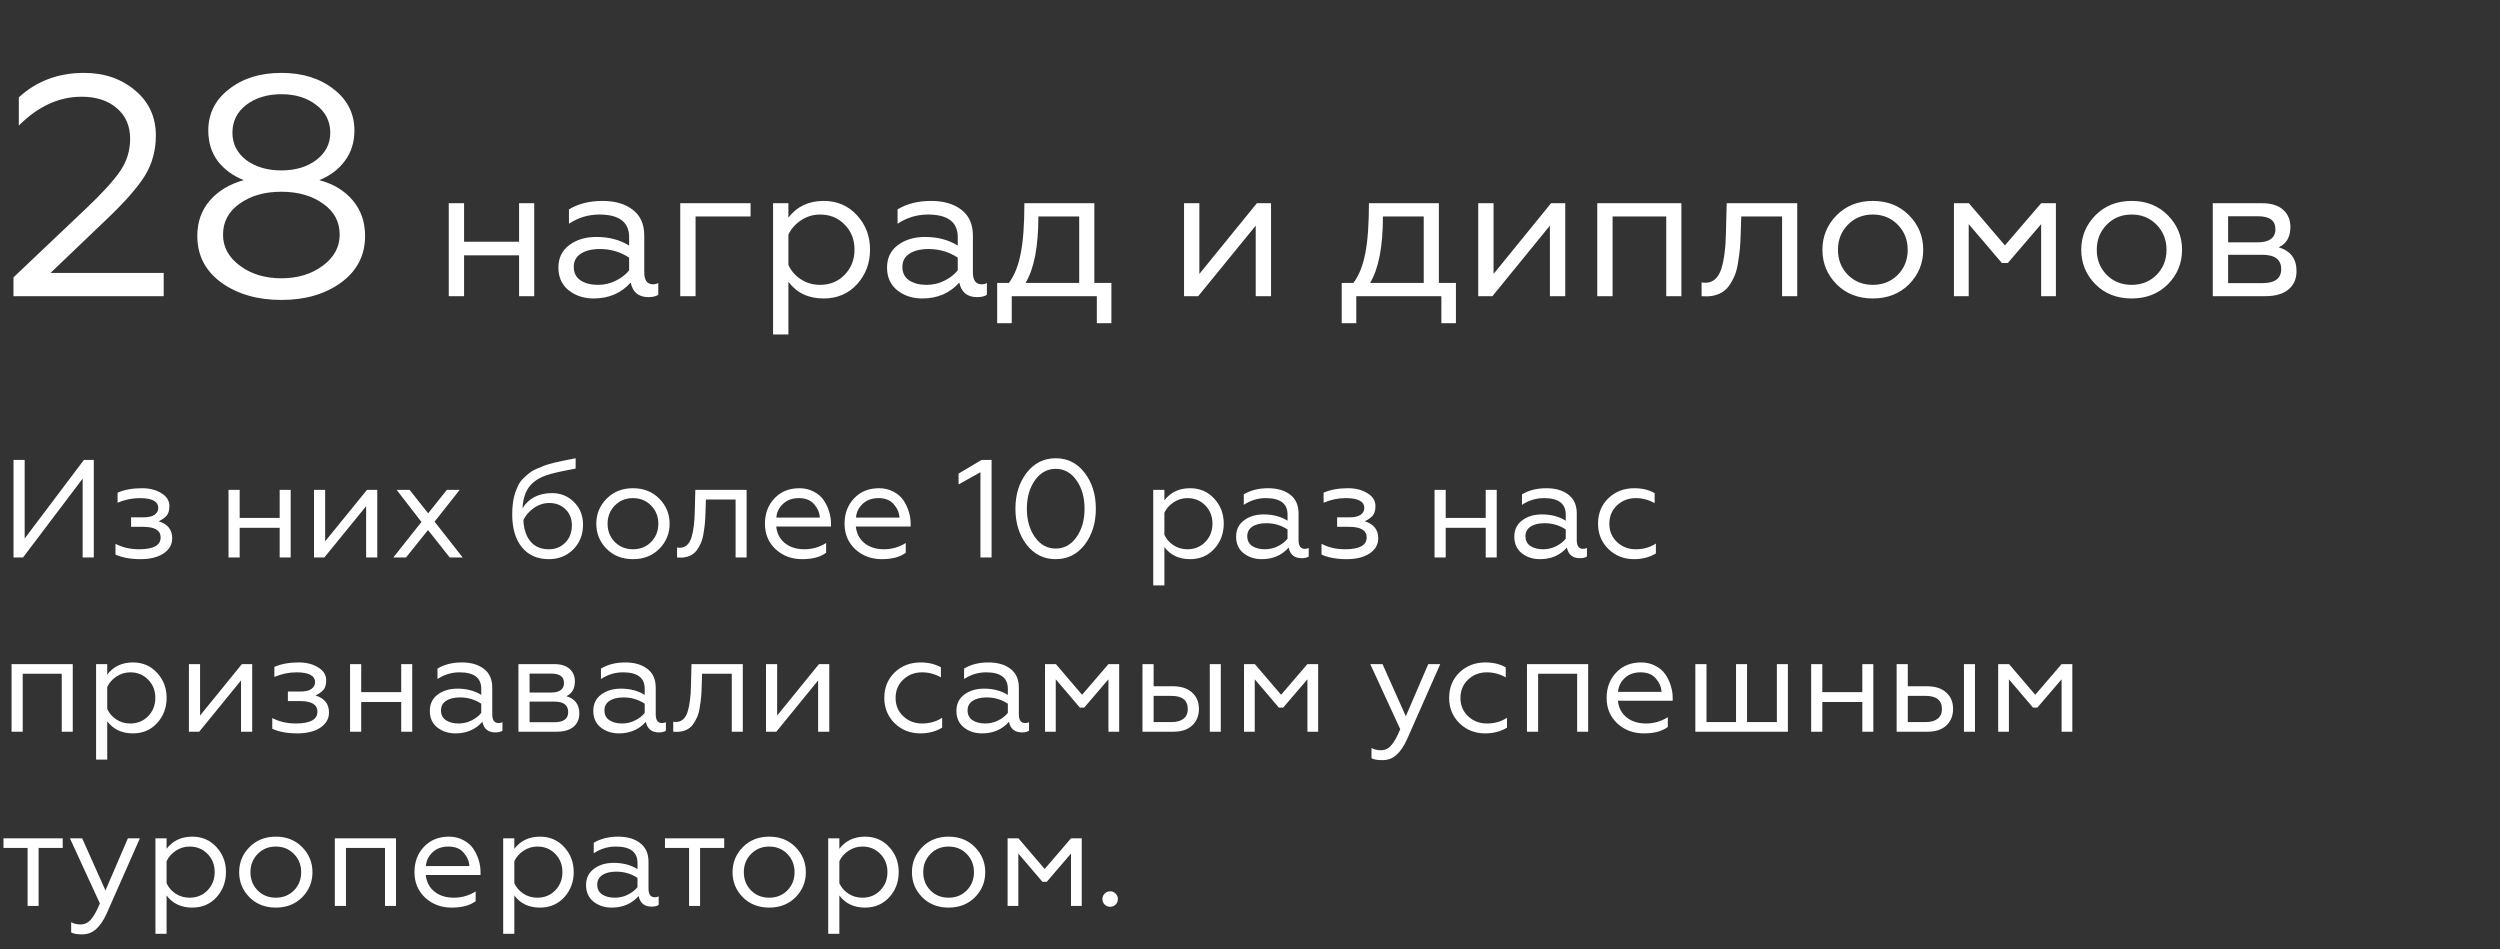 <svg width="287" height="109" viewBox="0 0 287 109" fill="none" xmlns="http://www.w3.org/2000/svg">
<rect x="0" y="0" width="287" height="109" fill="#333333" stroke="none"/>
<path d="M1.548 34V31.84L9.936 23.884C11.784 22.132 13.08 20.704 13.824 19.6C14.568 18.496 14.94 17.272 14.94 15.928C14.94 14.464 14.436 13.3 13.428 12.436C12.42 11.548 11.064 11.104 9.36 11.104C6.768 11.104 4.368 12.208 2.16 14.416V11.176C4.2 9.304 6.696 8.368 9.648 8.368C11.976 8.368 13.932 9.04 15.516 10.384C17.1 11.704 17.892 13.432 17.892 15.568C17.892 17.272 17.472 18.808 16.632 20.176C15.792 21.52 14.352 23.164 12.312 25.108L5.796 31.336H18.792V34H1.548ZM36.655 20.68C38.287 21.112 39.571 21.892 40.507 23.02C41.443 24.124 41.911 25.48 41.911 27.088C41.911 29.32 40.987 31.108 39.139 32.452C37.315 33.772 35.035 34.432 32.299 34.432C29.563 34.432 27.271 33.772 25.423 32.452C23.575 31.108 22.651 29.32 22.651 27.088C22.651 25.48 23.131 24.124 24.091 23.02C25.051 21.916 26.347 21.136 27.979 20.68C26.731 20.176 25.735 19.444 24.991 18.484C24.271 17.5 23.911 16.336 23.911 14.992C23.911 13.048 24.703 11.464 26.287 10.24C27.871 8.992 29.875 8.368 32.299 8.368C34.723 8.368 36.727 8.992 38.311 10.24C39.895 11.464 40.687 13.048 40.687 14.992C40.687 16.312 40.327 17.464 39.607 18.448C38.887 19.432 37.903 20.176 36.655 20.68ZM26.683 15.244C26.683 16.516 27.211 17.56 28.267 18.376C29.347 19.168 30.691 19.564 32.299 19.564C33.907 19.564 35.239 19.168 36.295 18.376C37.375 17.56 37.915 16.516 37.915 15.244C37.915 13.924 37.375 12.856 36.295 12.04C35.239 11.224 33.907 10.816 32.299 10.816C30.691 10.816 29.347 11.224 28.267 12.04C27.211 12.856 26.683 13.924 26.683 15.244ZM27.547 30.508C28.843 31.468 30.427 31.948 32.299 31.948C34.171 31.948 35.755 31.468 37.051 30.508C38.347 29.548 38.995 28.36 38.995 26.944C38.995 25.456 38.359 24.268 37.087 23.38C35.815 22.468 34.219 22.012 32.299 22.012C30.379 22.012 28.783 22.468 27.511 23.38C26.239 24.268 25.603 25.456 25.603 26.944C25.603 28.36 26.251 29.548 27.547 30.508ZM51.516 34V23.33H53.276V27.752H59.59V23.33H61.328V34H59.59V29.314H53.276V34H51.516ZM68.638 32.702C69.386 32.702 70.075 32.541 70.706 32.218C71.351 31.895 71.857 31.499 72.224 31.03V29.578C71.226 28.918 70.112 28.588 68.88 28.588C67.941 28.588 67.2 28.771 66.658 29.138C66.13 29.49 65.866 29.989 65.866 30.634C65.866 31.323 66.13 31.844 66.658 32.196C67.186 32.533 67.846 32.702 68.638 32.702ZM68.154 34.264C67.024 34.264 66.064 33.949 65.272 33.318C64.494 32.687 64.106 31.822 64.106 30.722C64.106 29.622 64.516 28.764 65.338 28.148C66.174 27.517 67.215 27.202 68.462 27.202C69.914 27.202 71.168 27.532 72.224 28.192V27.224C72.224 25.493 71.08 24.628 68.792 24.628C67.545 24.628 66.386 24.98 65.316 25.684V24.034C66.386 23.389 67.67 23.066 69.166 23.066C70.603 23.066 71.762 23.403 72.642 24.078C73.522 24.753 73.962 25.743 73.962 27.048V31.25C73.962 32.174 74.292 32.636 74.952 32.636C75.216 32.636 75.421 32.585 75.568 32.482V33.846C75.304 34.022 74.93 34.11 74.446 34.11C73.316 34.11 72.634 33.553 72.4 32.438C71.314 33.655 69.899 34.264 68.154 34.264ZM78.092 34V23.33H86.166V24.848H79.852V34H78.092ZM90.508 38.4H88.748V23.33H90.508V24.98C91.49 23.704 92.84 23.066 94.556 23.066C96.111 23.066 97.386 23.616 98.384 24.716C99.381 25.801 99.88 27.114 99.88 28.654C99.88 30.209 99.381 31.536 98.384 32.636C97.386 33.721 96.111 34.264 94.556 34.264C92.811 34.264 91.461 33.626 90.508 32.35V38.4ZM90.508 26.938V30.414C90.816 31.089 91.293 31.639 91.938 32.064C92.583 32.489 93.317 32.702 94.138 32.702C95.282 32.702 96.228 32.313 96.976 31.536C97.724 30.759 98.098 29.798 98.098 28.654C98.098 27.51 97.724 26.557 96.976 25.794C96.228 25.017 95.282 24.628 94.138 24.628C93.361 24.628 92.635 24.848 91.96 25.288C91.3 25.728 90.816 26.278 90.508 26.938ZM106.364 32.702C107.112 32.702 107.802 32.541 108.432 32.218C109.078 31.895 109.584 31.499 109.95 31.03V29.578C108.953 28.918 107.838 28.588 106.606 28.588C105.668 28.588 104.927 28.771 104.384 29.138C103.856 29.49 103.592 29.989 103.592 30.634C103.592 31.323 103.856 31.844 104.384 32.196C104.912 32.533 105.572 32.702 106.364 32.702ZM105.88 34.264C104.751 34.264 103.79 33.949 102.998 33.318C102.221 32.687 101.832 31.822 101.832 30.722C101.832 29.622 102.243 28.764 103.064 28.148C103.9 27.517 104.942 27.202 106.188 27.202C107.64 27.202 108.894 27.532 109.95 28.192V27.224C109.95 25.493 108.806 24.628 106.518 24.628C105.272 24.628 104.113 24.98 103.042 25.684V24.034C104.113 23.389 105.396 23.066 106.892 23.066C108.33 23.066 109.488 23.403 110.368 24.078C111.248 24.753 111.688 25.743 111.688 27.048V31.25C111.688 32.174 112.018 32.636 112.678 32.636C112.942 32.636 113.148 32.585 113.294 32.482V33.846C113.03 34.022 112.656 34.11 112.172 34.11C111.043 34.11 110.361 33.553 110.126 32.438C109.041 33.655 107.626 34.264 105.88 34.264ZM114.476 37.102V32.482H115.818C116.464 31.617 116.918 30.48 117.182 29.072C117.461 27.664 117.6 25.75 117.6 23.33H125.63V32.482H127.588V37.102H125.916V34H116.148V37.102H114.476ZM117.732 32.482H123.892V24.848H119.206C119.206 28.309 118.715 30.854 117.732 32.482ZM135.928 34V23.33H137.688V31.448L144.288 23.33H145.916V34H144.156V25.904L137.556 34H135.928ZM154.029 37.102V32.482H155.371C156.016 31.617 156.471 30.48 156.735 29.072C157.014 27.664 157.153 25.75 157.153 23.33H165.183V32.482H167.141V37.102H165.469V34H155.701V37.102H154.029ZM157.285 32.482H163.445V24.848H158.759C158.759 28.309 158.268 30.854 157.285 32.482ZM169.701 34V23.33H171.461V31.448L178.061 23.33H179.689V34H177.929V25.904L171.329 34H169.701ZM183.365 34V23.33H193.023V34H191.285V24.848H185.125V34H183.365ZM195.343 34V32.416C195.416 32.445 195.563 32.46 195.783 32.46C196.223 32.46 196.597 32.321 196.905 32.042C197.228 31.749 197.47 31.331 197.631 30.788C197.792 30.245 197.91 29.659 197.983 29.028C198.071 28.383 198.122 27.627 198.137 26.762L198.225 23.33H206.321V34H204.583V24.848H199.897L199.831 26.806C199.816 27.466 199.787 28.038 199.743 28.522C199.699 29.006 199.626 29.556 199.523 30.172C199.435 30.773 199.296 31.287 199.105 31.712C198.929 32.123 198.702 32.519 198.423 32.9C198.144 33.267 197.785 33.545 197.345 33.736C196.92 33.927 196.428 34.022 195.871 34.022C195.636 34.022 195.46 34.015 195.343 34ZM210.842 24.716C211.928 23.616 213.314 23.066 215 23.066C216.687 23.066 218.073 23.616 219.158 24.716C220.244 25.816 220.786 27.136 220.786 28.676C220.786 30.216 220.244 31.536 219.158 32.636C218.073 33.721 216.687 34.264 215 34.264C213.314 34.264 211.928 33.721 210.842 32.636C209.757 31.536 209.214 30.216 209.214 28.676C209.214 27.136 209.757 25.816 210.842 24.716ZM212.14 31.558C212.903 32.321 213.856 32.702 215 32.702C216.144 32.702 217.098 32.321 217.86 31.558C218.623 30.781 219.004 29.82 219.004 28.676C219.004 27.532 218.623 26.571 217.86 25.794C217.098 25.017 216.144 24.628 215 24.628C213.856 24.628 212.903 25.017 212.14 25.794C211.378 26.571 210.996 27.532 210.996 28.676C210.996 29.82 211.378 30.781 212.14 31.558ZM224.314 34V23.33H226.03L230.166 28.17L234.324 23.33H236.018V34H234.324V25.728L230.496 30.194H229.814L226.008 25.728V34H224.314ZM240.555 24.716C241.64 23.616 243.026 23.066 244.713 23.066C246.4 23.066 247.786 23.616 248.871 24.716C249.956 25.816 250.499 27.136 250.499 28.676C250.499 30.216 249.956 31.536 248.871 32.636C247.786 33.721 246.4 34.264 244.713 34.264C243.026 34.264 241.64 33.721 240.555 32.636C239.47 31.536 238.927 30.216 238.927 28.676C238.927 27.136 239.47 25.816 240.555 24.716ZM241.853 31.558C242.616 32.321 243.569 32.702 244.713 32.702C245.857 32.702 246.81 32.321 247.573 31.558C248.336 30.781 248.717 29.82 248.717 28.676C248.717 27.532 248.336 26.571 247.573 25.794C246.81 25.017 245.857 24.628 244.713 24.628C243.569 24.628 242.616 25.017 241.853 25.794C241.09 26.571 240.709 27.532 240.709 28.676C240.709 29.82 241.09 30.781 241.853 31.558ZM254.027 34V23.33H259.681C260.737 23.33 261.544 23.579 262.101 24.078C262.659 24.577 262.937 25.237 262.937 26.058C262.937 27.202 262.49 27.979 261.595 28.39C262.959 28.801 263.641 29.71 263.641 31.118C263.641 32.013 263.333 32.717 262.717 33.23C262.101 33.743 261.214 34 260.055 34H254.027ZM255.787 32.504H259.703C261.155 32.504 261.881 31.969 261.881 30.898C261.881 29.798 261.155 29.248 259.703 29.248H255.787V32.504ZM255.787 27.818H259.219C259.85 27.818 260.341 27.693 260.693 27.444C261.045 27.18 261.221 26.806 261.221 26.322C261.221 25.325 260.554 24.826 259.219 24.826H255.787V27.818Z" fill="white"/>
<path d="M1.552 64V52.8H2.832V61.824L9.632 52.8H10.768V64H9.488V54.944L2.64 64H1.552ZM16.137 64.192C14.995 64.192 14.036 64.016 13.257 63.664V62.432C14.057 62.848 14.958 63.056 15.961 63.056C17.614 63.056 18.441 62.603 18.441 61.696C18.441 60.885 17.769 60.48 16.425 60.48H15.049V59.392H16.425C17.022 59.392 17.459 59.296 17.737 59.104C18.025 58.901 18.169 58.64 18.169 58.32C18.169 57.563 17.459 57.184 16.041 57.184C15.177 57.184 14.329 57.36 13.497 57.712V56.56C14.275 56.219 15.209 56.048 16.297 56.048C17.182 56.048 17.929 56.24 18.537 56.624C19.145 56.997 19.449 57.488 19.449 58.096C19.449 58.597 19.337 58.971 19.113 59.216C18.889 59.461 18.59 59.669 18.217 59.84C19.252 60.16 19.769 60.811 19.769 61.792C19.769 62.507 19.438 63.088 18.777 63.536C18.116 63.973 17.235 64.192 16.137 64.192ZM26.234 64V56.24H27.514V59.456H32.106V56.24H33.37V64H32.106V60.592H27.514V64H26.234ZM36.047 64V56.24H37.327V62.144L42.127 56.24H43.311V64H42.031V58.112L37.231 64H36.047ZM45.152 64L48.384 59.92L45.536 56.24H47.024L49.152 58.928L51.296 56.24H52.768L49.888 59.888L53.12 64H51.632L49.136 60.848L46.608 64H45.152ZM63.011 64.192C61.688 64.192 60.653 63.733 59.907 62.816C59.171 61.899 58.803 60.651 58.803 59.072C58.803 58.581 58.829 58.133 58.883 57.728C58.936 57.312 59.021 56.933 59.139 56.592C59.256 56.251 59.384 55.941 59.523 55.664C59.661 55.387 59.848 55.136 60.083 54.912C60.317 54.688 60.541 54.491 60.755 54.32C60.968 54.139 61.245 53.973 61.587 53.824C61.928 53.675 62.243 53.547 62.531 53.44C62.819 53.333 63.181 53.227 63.619 53.12C64.056 53.013 64.445 52.928 64.787 52.864C65.128 52.789 65.56 52.704 66.083 52.608V53.792C64.365 54.112 63.245 54.368 62.723 54.56C61.528 54.976 60.739 55.648 60.355 56.576C60.141 57.067 60.019 57.659 59.987 58.352C60.307 57.808 60.755 57.381 61.331 57.072C61.917 56.763 62.595 56.608 63.363 56.608C64.365 56.608 65.208 56.949 65.891 57.632C66.584 58.315 66.931 59.179 66.931 60.224C66.931 61.387 66.552 62.341 65.795 63.088C65.048 63.824 64.12 64.192 63.011 64.192ZM63.011 63.056C63.757 63.056 64.381 62.805 64.883 62.304C65.395 61.792 65.651 61.131 65.651 60.32C65.651 59.541 65.4 58.917 64.899 58.448C64.408 57.979 63.8 57.744 63.075 57.744C62.424 57.744 61.821 57.941 61.267 58.336C60.712 58.731 60.317 59.189 60.083 59.712C60.136 60.768 60.413 61.589 60.915 62.176C61.416 62.763 62.115 63.056 63.011 63.056ZM69.639 57.248C70.429 56.448 71.437 56.048 72.663 56.048C73.89 56.048 74.898 56.448 75.688 57.248C76.477 58.048 76.871 59.008 76.871 60.128C76.871 61.248 76.477 62.208 75.688 63.008C74.898 63.797 73.89 64.192 72.663 64.192C71.437 64.192 70.429 63.797 69.639 63.008C68.85 62.208 68.456 61.248 68.456 60.128C68.456 59.008 68.85 58.048 69.639 57.248ZM70.584 62.224C71.138 62.779 71.832 63.056 72.663 63.056C73.496 63.056 74.189 62.779 74.743 62.224C75.298 61.659 75.576 60.96 75.576 60.128C75.576 59.296 75.298 58.597 74.743 58.032C74.189 57.467 73.496 57.184 72.663 57.184C71.832 57.184 71.138 57.467 70.584 58.032C70.029 58.597 69.751 59.296 69.751 60.128C69.751 60.96 70.029 61.659 70.584 62.224ZM77.727 64V62.848C77.78 62.869 77.887 62.88 78.047 62.88C78.367 62.88 78.639 62.779 78.863 62.576C79.097 62.363 79.273 62.059 79.391 61.664C79.508 61.269 79.593 60.843 79.647 60.384C79.711 59.915 79.748 59.365 79.759 58.736L79.823 56.24H85.711V64H84.447V57.344H81.039L80.991 58.768C80.98 59.248 80.959 59.664 80.927 60.016C80.895 60.368 80.841 60.768 80.767 61.216C80.703 61.653 80.601 62.027 80.463 62.336C80.335 62.635 80.169 62.923 79.967 63.2C79.764 63.467 79.503 63.669 79.183 63.808C78.873 63.947 78.516 64.016 78.111 64.016C77.94 64.016 77.812 64.011 77.727 64ZM92.087 64.192C90.882 64.192 89.868 63.813 89.047 63.056C88.225 62.288 87.815 61.312 87.815 60.128C87.815 58.955 88.177 57.984 88.903 57.216C89.639 56.437 90.594 56.048 91.767 56.048C92.375 56.048 92.919 56.176 93.399 56.432C93.889 56.677 94.273 57.003 94.551 57.408C94.828 57.813 95.036 58.245 95.175 58.704C95.324 59.163 95.399 59.627 95.399 60.096V60.448H89.111C89.196 61.248 89.527 61.883 90.103 62.352C90.689 62.821 91.436 63.056 92.343 63.056C93.239 63.056 94.071 62.816 94.839 62.336V63.456C94.188 63.947 93.271 64.192 92.087 64.192ZM89.127 59.424H94.119C94.087 58.859 93.868 58.347 93.463 57.888C93.068 57.419 92.481 57.184 91.703 57.184C90.956 57.184 90.348 57.408 89.879 57.856C89.42 58.293 89.169 58.816 89.127 59.424ZM101.228 64.192C100.022 64.192 99.009 63.813 98.188 63.056C97.366 62.288 96.956 61.312 96.956 60.128C96.956 58.955 97.318 57.984 98.043 57.216C98.779 56.437 99.734 56.048 100.908 56.048C101.516 56.048 102.06 56.176 102.54 56.432C103.03 56.677 103.414 57.003 103.692 57.408C103.969 57.813 104.177 58.245 104.316 58.704C104.465 59.163 104.54 59.627 104.54 60.096V60.448H98.251C98.337 61.248 98.668 61.883 99.243 62.352C99.83 62.821 100.577 63.056 101.484 63.056C102.38 63.056 103.212 62.816 103.98 62.336V63.456C103.329 63.947 102.412 64.192 101.228 64.192ZM98.267 59.424H103.26C103.228 58.859 103.009 58.347 102.604 57.888C102.209 57.419 101.622 57.184 100.844 57.184C100.097 57.184 99.489 57.408 99.019 57.856C98.561 58.293 98.31 58.816 98.267 59.424ZM112.555 64V54.208L110.043 55.616V54.368L112.683 52.8H113.835V64H112.555ZM124.523 62.528C123.67 63.637 122.561 64.192 121.195 64.192C119.83 64.192 118.715 63.637 117.851 62.528C116.998 61.408 116.571 60.032 116.571 58.4C116.571 56.768 116.998 55.397 117.851 54.288C118.715 53.168 119.83 52.608 121.195 52.608C122.561 52.608 123.67 53.168 124.523 54.288C125.377 55.397 125.803 56.768 125.803 58.4C125.803 60.032 125.377 61.408 124.523 62.528ZM118.811 61.664C119.43 62.539 120.225 62.976 121.195 62.976C122.166 62.976 122.961 62.539 123.579 61.664C124.198 60.789 124.507 59.701 124.507 58.4C124.507 57.099 124.198 56.011 123.579 55.136C122.961 54.261 122.166 53.824 121.195 53.824C120.225 53.824 119.43 54.261 118.811 55.136C118.193 56.011 117.883 57.099 117.883 58.4C117.883 59.701 118.193 60.789 118.811 61.664ZM133.671 67.2H132.391V56.24H133.671V57.44C134.385 56.512 135.367 56.048 136.615 56.048C137.745 56.048 138.673 56.448 139.399 57.248C140.124 58.037 140.487 58.992 140.487 60.112C140.487 61.243 140.124 62.208 139.399 63.008C138.673 63.797 137.745 64.192 136.615 64.192C135.345 64.192 134.364 63.728 133.671 62.8V67.2ZM133.671 58.864V61.392C133.895 61.883 134.241 62.283 134.711 62.592C135.18 62.901 135.713 63.056 136.311 63.056C137.143 63.056 137.831 62.773 138.375 62.208C138.919 61.643 139.191 60.944 139.191 60.112C139.191 59.28 138.919 58.587 138.375 58.032C137.831 57.467 137.143 57.184 136.311 57.184C135.745 57.184 135.217 57.344 134.727 57.664C134.247 57.984 133.895 58.384 133.671 58.864ZM145.202 63.056C145.746 63.056 146.248 62.939 146.706 62.704C147.176 62.469 147.544 62.181 147.81 61.84V60.784C147.085 60.304 146.274 60.064 145.378 60.064C144.696 60.064 144.157 60.197 143.762 60.464C143.378 60.72 143.186 61.083 143.186 61.552C143.186 62.053 143.378 62.432 143.762 62.688C144.146 62.933 144.626 63.056 145.202 63.056ZM144.85 64.192C144.029 64.192 143.33 63.963 142.754 63.504C142.189 63.045 141.906 62.416 141.906 61.616C141.906 60.816 142.205 60.192 142.802 59.744C143.41 59.285 144.168 59.056 145.074 59.056C146.13 59.056 147.042 59.296 147.81 59.776V59.072C147.81 57.813 146.978 57.184 145.314 57.184C144.408 57.184 143.565 57.44 142.786 57.952V56.752C143.565 56.283 144.498 56.048 145.586 56.048C146.632 56.048 147.474 56.293 148.114 56.784C148.754 57.275 149.074 57.995 149.074 58.944V62C149.074 62.672 149.314 63.008 149.794 63.008C149.986 63.008 150.136 62.971 150.242 62.896V63.888C150.05 64.016 149.778 64.08 149.426 64.08C148.605 64.08 148.109 63.675 147.938 62.864C147.149 63.749 146.12 64.192 144.85 64.192ZM154.59 64.192C153.449 64.192 152.489 64.016 151.71 63.664V62.432C152.51 62.848 153.411 63.056 154.414 63.056C156.067 63.056 156.894 62.603 156.894 61.696C156.894 60.885 156.222 60.48 154.878 60.48H153.502V59.392H154.878C155.475 59.392 155.913 59.296 156.19 59.104C156.478 58.901 156.622 58.64 156.622 58.32C156.622 57.563 155.913 57.184 154.494 57.184C153.63 57.184 152.782 57.36 151.95 57.712V56.56C152.729 56.219 153.662 56.048 154.75 56.048C155.635 56.048 156.382 56.24 156.99 56.624C157.598 56.997 157.902 57.488 157.902 58.096C157.902 58.597 157.79 58.971 157.566 59.216C157.342 59.461 157.043 59.669 156.67 59.84C157.705 60.16 158.222 60.811 158.222 61.792C158.222 62.507 157.891 63.088 157.23 63.536C156.569 63.973 155.689 64.192 154.59 64.192ZM164.687 64V56.24H165.967V59.456H170.559V56.24H171.823V64H170.559V60.592H165.967V64H164.687ZM177.14 63.056C177.684 63.056 178.185 62.939 178.644 62.704C179.113 62.469 179.481 62.181 179.748 61.84V60.784C179.023 60.304 178.212 60.064 177.316 60.064C176.633 60.064 176.095 60.197 175.7 60.464C175.316 60.72 175.124 61.083 175.124 61.552C175.124 62.053 175.316 62.432 175.7 62.688C176.084 62.933 176.564 63.056 177.14 63.056ZM176.788 64.192C175.967 64.192 175.268 63.963 174.692 63.504C174.127 63.045 173.844 62.416 173.844 61.616C173.844 60.816 174.143 60.192 174.74 59.744C175.348 59.285 176.105 59.056 177.012 59.056C178.068 59.056 178.98 59.296 179.748 59.776V59.072C179.748 57.813 178.916 57.184 177.252 57.184C176.345 57.184 175.503 57.44 174.724 57.952V56.752C175.503 56.283 176.436 56.048 177.524 56.048C178.569 56.048 179.412 56.293 180.052 56.784C180.692 57.275 181.012 57.995 181.012 58.944V62C181.012 62.672 181.252 63.008 181.732 63.008C181.924 63.008 182.073 62.971 182.18 62.896V63.888C181.988 64.016 181.716 64.08 181.364 64.08C180.543 64.08 180.047 63.675 179.876 62.864C179.087 63.749 178.057 64.192 176.788 64.192ZM187.6 64.192C186.426 64.192 185.44 63.803 184.64 63.024C183.85 62.245 183.456 61.275 183.456 60.112C183.456 58.939 183.85 57.968 184.64 57.2C185.44 56.432 186.432 56.048 187.616 56.048C188.512 56.048 189.29 56.235 189.952 56.608V57.76C189.269 57.376 188.549 57.184 187.792 57.184C186.938 57.184 186.218 57.461 185.632 58.016C185.045 58.571 184.752 59.275 184.752 60.128C184.752 60.971 185.045 61.669 185.632 62.224C186.218 62.779 186.938 63.056 187.792 63.056C188.666 63.056 189.434 62.837 190.096 62.4V63.536C189.37 63.973 188.538 64.192 187.6 64.192ZM1.328 84V76.24H8.352V84H7.088V77.344H2.608V84H1.328ZM12.311 87.2H11.031V76.24H12.311V77.44C13.026 76.512 14.007 76.048 15.255 76.048C16.386 76.048 17.314 76.448 18.039 77.248C18.765 78.037 19.127 78.992 19.127 80.112C19.127 81.243 18.765 82.208 18.039 83.008C17.314 83.797 16.386 84.192 15.255 84.192C13.986 84.192 13.005 83.728 12.311 82.8V87.2ZM12.311 78.864V81.392C12.535 81.883 12.882 82.283 13.351 82.592C13.82 82.901 14.354 83.056 14.951 83.056C15.783 83.056 16.471 82.773 17.015 82.208C17.559 81.643 17.831 80.944 17.831 80.112C17.831 79.28 17.559 78.587 17.015 78.032C16.471 77.467 15.783 77.184 14.951 77.184C14.386 77.184 13.858 77.344 13.367 77.664C12.887 77.984 12.535 78.384 12.311 78.864ZM21.687 84V76.24H22.967V82.144L27.767 76.24H28.951V84H27.671V78.112L22.871 84H21.687ZM34.137 84.192C32.995 84.192 32.035 84.016 31.257 83.664V82.432C32.057 82.848 32.958 83.056 33.961 83.056C35.614 83.056 36.441 82.603 36.441 81.696C36.441 80.885 35.769 80.48 34.425 80.48H33.049V79.392H34.425C35.022 79.392 35.459 79.296 35.737 79.104C36.025 78.901 36.169 78.64 36.169 78.32C36.169 77.563 35.459 77.184 34.041 77.184C33.177 77.184 32.329 77.36 31.497 77.712V76.56C32.276 76.219 33.209 76.048 34.297 76.048C35.182 76.048 35.929 76.24 36.537 76.624C37.145 76.997 37.449 77.488 37.449 78.096C37.449 78.597 37.337 78.971 37.113 79.216C36.889 79.461 36.59 79.669 36.217 79.84C37.252 80.16 37.769 80.811 37.769 81.792C37.769 82.507 37.438 83.088 36.777 83.536C36.115 83.973 35.236 84.192 34.137 84.192ZM40.187 84V76.24H41.467V79.456H46.059V76.24H47.323V84H46.059V80.592H41.467V84H40.187ZM52.64 83.056C53.184 83.056 53.685 82.939 54.144 82.704C54.613 82.469 54.981 82.181 55.248 81.84V80.784C54.523 80.304 53.712 80.064 52.816 80.064C52.133 80.064 51.594 80.197 51.2 80.464C50.816 80.72 50.624 81.083 50.624 81.552C50.624 82.053 50.816 82.432 51.2 82.688C51.584 82.933 52.064 83.056 52.64 83.056ZM52.288 84.192C51.467 84.192 50.768 83.963 50.192 83.504C49.627 83.045 49.344 82.416 49.344 81.616C49.344 80.816 49.642 80.192 50.24 79.744C50.848 79.285 51.605 79.056 52.512 79.056C53.568 79.056 54.48 79.296 55.248 79.776V79.072C55.248 77.813 54.416 77.184 52.752 77.184C51.845 77.184 51.002 77.44 50.224 77.952V76.752C51.002 76.283 51.936 76.048 53.024 76.048C54.069 76.048 54.912 76.293 55.552 76.784C56.192 77.275 56.512 77.995 56.512 78.944V82C56.512 82.672 56.752 83.008 57.232 83.008C57.424 83.008 57.573 82.971 57.68 82.896V83.888C57.488 84.016 57.216 84.08 56.864 84.08C56.042 84.08 55.547 83.675 55.376 82.864C54.587 83.749 53.557 84.192 52.288 84.192ZM59.516 84V76.24H63.627C64.395 76.24 64.982 76.421 65.388 76.784C65.793 77.147 65.996 77.627 65.996 78.224C65.996 79.056 65.67 79.621 65.019 79.92C66.011 80.219 66.507 80.88 66.507 81.904C66.507 82.555 66.284 83.067 65.835 83.44C65.388 83.813 64.742 84 63.9 84H59.516ZM60.795 82.912H63.644C64.7 82.912 65.228 82.523 65.228 81.744C65.228 80.944 64.7 80.544 63.644 80.544H60.795V82.912ZM60.795 79.504H63.291C63.75 79.504 64.108 79.413 64.364 79.232C64.62 79.04 64.748 78.768 64.748 78.416C64.748 77.691 64.262 77.328 63.291 77.328H60.795V79.504ZM71.406 83.056C71.95 83.056 72.451 82.939 72.909 82.704C73.379 82.469 73.747 82.181 74.013 81.84V80.784C73.288 80.304 72.478 80.064 71.582 80.064C70.899 80.064 70.36 80.197 69.966 80.464C69.582 80.72 69.389 81.083 69.389 81.552C69.389 82.053 69.582 82.432 69.966 82.688C70.35 82.933 70.829 83.056 71.406 83.056ZM71.053 84.192C70.232 84.192 69.534 83.963 68.957 83.504C68.392 83.045 68.109 82.416 68.109 81.616C68.109 80.816 68.408 80.192 69.005 79.744C69.614 79.285 70.371 79.056 71.278 79.056C72.334 79.056 73.246 79.296 74.013 79.776V79.072C74.013 77.813 73.181 77.184 71.517 77.184C70.611 77.184 69.768 77.44 68.99 77.952V76.752C69.768 76.283 70.701 76.048 71.79 76.048C72.835 76.048 73.677 76.293 74.317 76.784C74.957 77.275 75.278 77.995 75.278 78.944V82C75.278 82.672 75.517 83.008 75.998 83.008C76.189 83.008 76.339 82.971 76.445 82.896V83.888C76.254 84.016 75.981 84.08 75.629 84.08C74.808 84.08 74.312 83.675 74.141 82.864C73.352 83.749 72.323 84.192 71.053 84.192ZM77.289 84V82.848C77.343 82.869 77.449 82.88 77.609 82.88C77.929 82.88 78.201 82.779 78.425 82.576C78.66 82.363 78.836 82.059 78.953 81.664C79.07 81.269 79.156 80.843 79.209 80.384C79.273 79.915 79.311 79.365 79.321 78.736L79.385 76.24H85.273V84H84.009V77.344H80.601L80.553 78.768C80.543 79.248 80.521 79.664 80.489 80.016C80.457 80.368 80.404 80.768 80.329 81.216C80.265 81.653 80.164 82.027 80.025 82.336C79.897 82.635 79.732 82.923 79.529 83.2C79.326 83.467 79.065 83.669 78.745 83.808C78.436 83.947 78.079 84.016 77.673 84.016C77.502 84.016 77.374 84.011 77.289 84ZM87.937 84V76.24H89.217V82.144L94.017 76.24H95.201V84H93.921V78.112L89.121 84H87.937ZM105.662 84.192C104.489 84.192 103.502 83.803 102.702 83.024C101.913 82.245 101.518 81.275 101.518 80.112C101.518 78.939 101.913 77.968 102.702 77.2C103.502 76.432 104.494 76.048 105.678 76.048C106.574 76.048 107.353 76.235 108.014 76.608V77.76C107.331 77.376 106.611 77.184 105.854 77.184C105.001 77.184 104.281 77.461 103.694 78.016C103.107 78.571 102.814 79.275 102.814 80.128C102.814 80.971 103.107 81.669 103.694 82.224C104.281 82.779 105.001 83.056 105.854 83.056C106.729 83.056 107.497 82.837 108.158 82.4V83.536C107.433 83.973 106.601 84.192 105.662 84.192ZM113.093 83.056C113.637 83.056 114.138 82.939 114.597 82.704C115.066 82.469 115.434 82.181 115.701 81.84V80.784C114.976 80.304 114.165 80.064 113.269 80.064C112.586 80.064 112.048 80.197 111.653 80.464C111.269 80.72 111.077 81.083 111.077 81.552C111.077 82.053 111.269 82.432 111.653 82.688C112.037 82.933 112.517 83.056 113.093 83.056ZM112.741 84.192C111.92 84.192 111.221 83.963 110.645 83.504C110.08 83.045 109.797 82.416 109.797 81.616C109.797 80.816 110.096 80.192 110.693 79.744C111.301 79.285 112.058 79.056 112.965 79.056C114.021 79.056 114.933 79.296 115.701 79.776V79.072C115.701 77.813 114.869 77.184 113.205 77.184C112.298 77.184 111.456 77.44 110.677 77.952V76.752C111.456 76.283 112.389 76.048 113.477 76.048C114.522 76.048 115.365 76.293 116.005 76.784C116.645 77.275 116.965 77.995 116.965 78.944V82C116.965 82.672 117.205 83.008 117.685 83.008C117.877 83.008 118.026 82.971 118.133 82.896V83.888C117.941 84.016 117.669 84.08 117.317 84.08C116.496 84.08 116 83.675 115.829 82.864C115.04 83.749 114.01 84.192 112.741 84.192ZM119.969 84V76.24H121.217L124.225 79.76L127.249 76.24H128.481V84H127.249V77.984L124.465 81.232H123.969L121.201 77.984V84H119.969ZM138.884 84V76.24H140.148V84H138.884ZM131.156 84V76.24H132.436V78.784H134.66C135.588 78.784 136.313 79.019 136.836 79.488C137.369 79.957 137.636 80.592 137.636 81.392C137.636 82.16 137.38 82.789 136.868 83.28C136.356 83.76 135.636 84 134.708 84H131.156ZM132.436 82.896H134.484C135.081 82.896 135.54 82.768 135.86 82.512C136.191 82.256 136.356 81.888 136.356 81.408C136.356 80.395 135.732 79.888 134.484 79.888H132.436V82.896ZM142.812 84V76.24H144.06L147.068 79.76L150.092 76.24H151.324V84H150.092V77.984L147.308 81.232H146.812L144.044 77.984V84H142.812ZM158.715 87.264C158.107 87.264 157.686 87.189 157.451 87.04V85.872C157.76 86.043 158.118 86.128 158.523 86.128C159.003 86.128 159.403 85.936 159.723 85.552C160.054 85.179 160.395 84.565 160.747 83.712L157.307 76.24H158.715L161.387 82.224L163.963 76.24H165.339L161.531 84.864C161.168 85.664 160.763 86.261 160.315 86.656C159.878 87.061 159.344 87.264 158.715 87.264ZM170.506 84.192C169.332 84.192 168.346 83.803 167.546 83.024C166.756 82.245 166.362 81.275 166.362 80.112C166.362 78.939 166.756 77.968 167.546 77.2C168.346 76.432 169.338 76.048 170.522 76.048C171.418 76.048 172.196 76.235 172.858 76.608V77.76C172.175 77.376 171.455 77.184 170.698 77.184C169.844 77.184 169.124 77.461 168.538 78.016C167.951 78.571 167.658 79.275 167.658 80.128C167.658 80.971 167.951 81.669 168.538 82.224C169.124 82.779 169.844 83.056 170.698 83.056C171.572 83.056 172.34 82.837 173.002 82.4V83.536C172.276 83.973 171.444 84.192 170.506 84.192ZM175.297 84V76.24H182.321V84H181.057V77.344H176.577V84H175.297ZM188.712 84.192C187.507 84.192 186.493 83.813 185.672 83.056C184.851 82.288 184.44 81.312 184.44 80.128C184.44 78.955 184.803 77.984 185.528 77.216C186.264 76.437 187.219 76.048 188.392 76.048C189 76.048 189.544 76.176 190.024 76.432C190.515 76.677 190.899 77.003 191.176 77.408C191.453 77.813 191.661 78.245 191.8 78.704C191.949 79.163 192.024 79.627 192.024 80.096V80.448H185.736C185.821 81.248 186.152 81.883 186.728 82.352C187.315 82.821 188.061 83.056 188.968 83.056C189.864 83.056 190.696 82.816 191.464 82.336V83.456C190.813 83.947 189.896 84.192 188.712 84.192ZM185.752 79.424H190.744C190.712 78.859 190.493 78.347 190.088 77.888C189.693 77.419 189.107 77.184 188.328 77.184C187.581 77.184 186.973 77.408 186.504 77.856C186.045 78.293 185.795 78.816 185.752 79.424ZM194.625 84V76.24H195.905V82.896H199.297V76.24H200.561V82.896H203.985V76.24H205.249V84H194.625ZM207.922 84V76.24H209.202V79.456H213.794V76.24H215.058V84H213.794V80.592H209.202V84H207.922ZM225.462 84V76.24H226.726V84H225.462ZM217.734 84V76.24H219.014V78.784H221.238C222.166 78.784 222.892 79.019 223.414 79.488C223.948 79.957 224.214 80.592 224.214 81.392C224.214 82.16 223.958 82.789 223.446 83.28C222.934 83.76 222.214 84 221.286 84H217.734ZM219.014 82.896H221.062C221.66 82.896 222.118 82.768 222.438 82.512C222.769 82.256 222.934 81.888 222.934 81.408C222.934 80.395 222.31 79.888 221.062 79.888H219.014V82.896ZM229.391 84V76.24H230.639L233.647 79.76L236.671 76.24H237.903V84H236.671V77.984L233.887 81.232H233.391L230.623 77.984V84H229.391ZM3.168 104V97.344H0.4V96.24H7.2V97.344H4.432V104H3.168ZM9.434 107.264C8.826 107.264 8.404 107.189 8.17 107.04V105.872C8.479 106.043 8.836 106.128 9.242 106.128C9.722 106.128 10.122 105.936 10.442 105.552C10.772 105.179 11.114 104.565 11.466 103.712L8.026 96.24H9.434L12.106 102.224L14.682 96.24H16.058L12.25 104.864C11.887 105.664 11.482 106.261 11.034 106.656C10.596 107.061 10.063 107.264 9.434 107.264ZM19.124 107.2H17.844V96.24H19.124V97.44C19.838 96.512 20.82 96.048 22.068 96.048C23.198 96.048 24.126 96.448 24.852 97.248C25.577 98.037 25.94 98.992 25.94 100.112C25.94 101.243 25.577 102.208 24.852 103.008C24.126 103.797 23.198 104.192 22.068 104.192C20.798 104.192 19.817 103.728 19.124 102.8V107.2ZM19.124 98.864V101.392C19.348 101.883 19.694 102.283 20.164 102.592C20.633 102.901 21.166 103.056 21.764 103.056C22.596 103.056 23.284 102.773 23.828 102.208C24.372 101.643 24.644 100.944 24.644 100.112C24.644 99.28 24.372 98.587 23.828 98.032C23.284 97.467 22.596 97.184 21.764 97.184C21.198 97.184 20.67 97.344 20.18 97.664C19.7 97.984 19.348 98.384 19.124 98.864ZM28.64 97.248C29.429 96.448 30.437 96.048 31.663 96.048C32.89 96.048 33.898 96.448 34.688 97.248C35.477 98.048 35.871 99.008 35.871 100.128C35.871 101.248 35.477 102.208 34.688 103.008C33.898 103.797 32.89 104.192 31.663 104.192C30.437 104.192 29.429 103.797 28.64 103.008C27.85 102.208 27.456 101.248 27.456 100.128C27.456 99.008 27.85 98.048 28.64 97.248ZM29.584 102.224C30.138 102.779 30.831 103.056 31.663 103.056C32.495 103.056 33.189 102.779 33.743 102.224C34.298 101.659 34.575 100.96 34.575 100.128C34.575 99.296 34.298 98.597 33.743 98.032C33.189 97.467 32.495 97.184 31.663 97.184C30.831 97.184 30.138 97.467 29.584 98.032C29.029 98.597 28.752 99.296 28.752 100.128C28.752 100.96 29.029 101.659 29.584 102.224ZM38.437 104V96.24H45.461V104H44.197V97.344H39.717V104H38.437ZM51.852 104.192C50.647 104.192 49.634 103.813 48.812 103.056C47.991 102.288 47.581 101.312 47.581 100.128C47.581 98.955 47.943 97.984 48.669 97.216C49.404 96.437 50.359 96.048 51.532 96.048C52.141 96.048 52.684 96.176 53.164 96.432C53.655 96.677 54.039 97.003 54.316 97.408C54.594 97.813 54.802 98.245 54.941 98.704C55.09 99.163 55.164 99.627 55.164 100.096V100.448H48.877C48.962 101.248 49.292 101.883 49.868 102.352C50.455 102.821 51.202 103.056 52.108 103.056C53.005 103.056 53.837 102.816 54.605 102.336V103.456C53.954 103.947 53.036 104.192 51.852 104.192ZM48.892 99.424H53.885C53.852 98.859 53.634 98.347 53.228 97.888C52.834 97.419 52.247 97.184 51.468 97.184C50.722 97.184 50.114 97.408 49.645 97.856C49.186 98.293 48.935 98.816 48.892 99.424ZM59.045 107.2H57.766V96.24H59.045V97.44C59.76 96.512 60.742 96.048 61.989 96.048C63.12 96.048 64.048 96.448 64.773 97.248C65.499 98.037 65.862 98.992 65.862 100.112C65.862 101.243 65.499 102.208 64.773 103.008C64.048 103.797 63.12 104.192 61.989 104.192C60.72 104.192 59.739 103.728 59.045 102.8V107.2ZM59.045 98.864V101.392C59.27 101.883 59.616 102.283 60.086 102.592C60.555 102.901 61.088 103.056 61.685 103.056C62.517 103.056 63.206 102.773 63.749 102.208C64.293 101.643 64.566 100.944 64.566 100.112C64.566 99.28 64.293 98.587 63.749 98.032C63.206 97.467 62.517 97.184 61.685 97.184C61.12 97.184 60.592 97.344 60.102 97.664C59.621 97.984 59.27 98.384 59.045 98.864ZM70.577 103.056C71.121 103.056 71.623 102.939 72.081 102.704C72.551 102.469 72.919 102.181 73.185 101.84V100.784C72.46 100.304 71.649 100.064 70.753 100.064C70.071 100.064 69.532 100.197 69.137 100.464C68.753 100.72 68.561 101.083 68.561 101.552C68.561 102.053 68.753 102.432 69.137 102.688C69.521 102.933 70.001 103.056 70.577 103.056ZM70.225 104.192C69.404 104.192 68.705 103.963 68.129 103.504C67.564 103.045 67.281 102.416 67.281 101.616C67.281 100.816 67.58 100.192 68.177 99.744C68.785 99.285 69.543 99.056 70.449 99.056C71.505 99.056 72.417 99.296 73.185 99.776V99.072C73.185 97.813 72.353 97.184 70.689 97.184C69.783 97.184 68.94 97.44 68.161 97.952V96.752C68.94 96.283 69.873 96.048 70.961 96.048C72.007 96.048 72.849 96.293 73.489 96.784C74.129 97.275 74.449 97.995 74.449 98.944V102C74.449 102.672 74.689 103.008 75.169 103.008C75.361 103.008 75.511 102.971 75.617 102.896V103.888C75.425 104.016 75.153 104.08 74.801 104.08C73.98 104.08 73.484 103.675 73.313 102.864C72.524 103.749 71.495 104.192 70.225 104.192ZM79.106 104V97.344H76.338V96.24H83.138V97.344H80.37V104H79.106ZM85.28 97.248C86.07 96.448 87.078 96.048 88.304 96.048C89.531 96.048 90.539 96.448 91.328 97.248C92.118 98.048 92.512 99.008 92.512 100.128C92.512 101.248 92.118 102.208 91.328 103.008C90.539 103.797 89.531 104.192 88.304 104.192C87.078 104.192 86.07 103.797 85.28 103.008C84.491 102.208 84.096 101.248 84.096 100.128C84.096 99.008 84.491 98.048 85.28 97.248ZM86.224 102.224C86.779 102.779 87.472 103.056 88.304 103.056C89.136 103.056 89.829 102.779 90.384 102.224C90.939 101.659 91.216 100.96 91.216 100.128C91.216 99.296 90.939 98.597 90.384 98.032C89.829 97.467 89.136 97.184 88.304 97.184C87.472 97.184 86.779 97.467 86.224 98.032C85.669 98.597 85.392 99.296 85.392 100.128C85.392 100.96 85.669 101.659 86.224 102.224ZM96.358 107.2H95.078V96.24H96.358V97.44C97.073 96.512 98.054 96.048 99.302 96.048C100.433 96.048 101.361 96.448 102.086 97.248C102.811 98.037 103.174 98.992 103.174 100.112C103.174 101.243 102.811 102.208 102.086 103.008C101.361 103.797 100.433 104.192 99.302 104.192C98.033 104.192 97.051 103.728 96.358 102.8V107.2ZM96.358 98.864V101.392C96.582 101.883 96.929 102.283 97.398 102.592C97.867 102.901 98.401 103.056 98.998 103.056C99.83 103.056 100.518 102.773 101.062 102.208C101.606 101.643 101.878 100.944 101.878 100.112C101.878 99.28 101.606 98.587 101.062 98.032C100.518 97.467 99.83 97.184 98.998 97.184C98.433 97.184 97.905 97.344 97.414 97.664C96.934 97.984 96.582 98.384 96.358 98.864ZM105.874 97.248C106.663 96.448 107.671 96.048 108.898 96.048C110.125 96.048 111.133 96.448 111.922 97.248C112.711 98.048 113.106 99.008 113.106 100.128C113.106 101.248 112.711 102.208 111.922 103.008C111.133 103.797 110.125 104.192 108.898 104.192C107.671 104.192 106.663 103.797 105.874 103.008C105.085 102.208 104.69 101.248 104.69 100.128C104.69 99.008 105.085 98.048 105.874 97.248ZM106.818 102.224C107.373 102.779 108.066 103.056 108.898 103.056C109.73 103.056 110.423 102.779 110.978 102.224C111.533 101.659 111.81 100.96 111.81 100.128C111.81 99.296 111.533 98.597 110.978 98.032C110.423 97.467 109.73 97.184 108.898 97.184C108.066 97.184 107.373 97.467 106.818 98.032C106.263 98.597 105.986 99.296 105.986 100.128C105.986 100.96 106.263 101.659 106.818 102.224ZM115.672 104V96.24H116.92L119.928 99.76L122.952 96.24H124.184V104H122.952V97.984L120.168 101.232H119.672L116.904 97.984V104H115.672ZM126.811 103.84C126.641 103.669 126.555 103.461 126.555 103.216C126.555 102.971 126.641 102.763 126.811 102.592C126.982 102.411 127.195 102.32 127.451 102.32C127.697 102.32 127.905 102.411 128.075 102.592C128.246 102.763 128.331 102.971 128.331 103.216C128.331 103.461 128.246 103.669 128.075 103.84C127.905 104.011 127.697 104.096 127.451 104.096C127.195 104.096 126.982 104.011 126.811 103.84Z" fill="white"/>
</svg>
